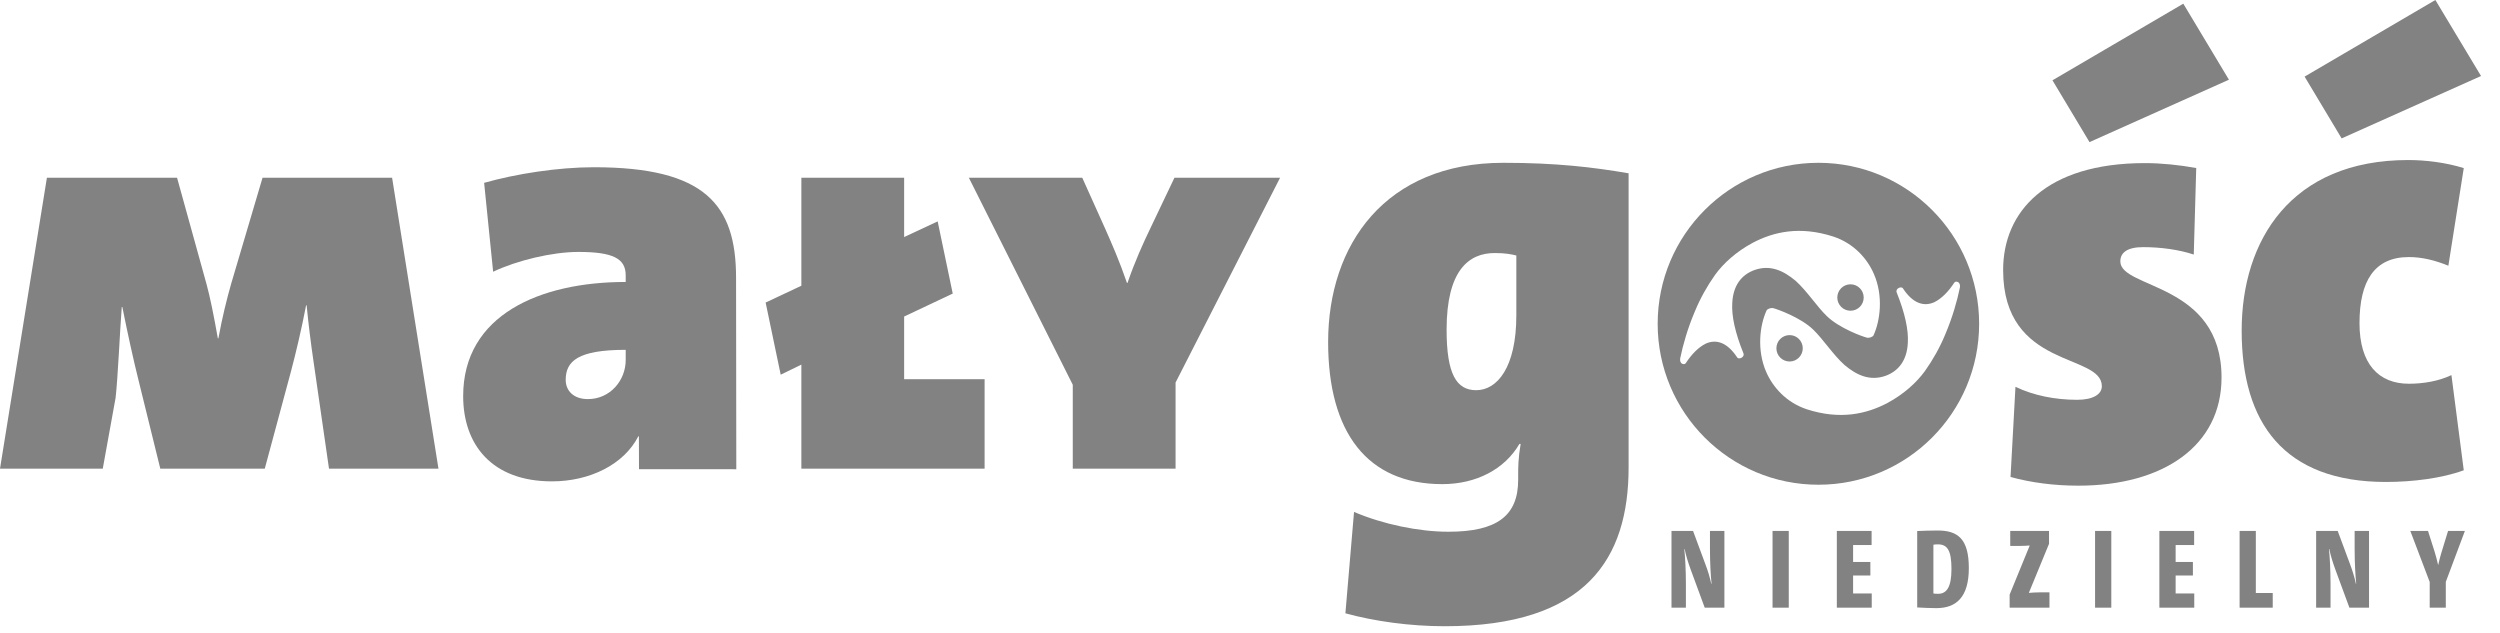 <svg width="75" height="19" viewBox="0 0 75 19" fill="none" xmlns="http://www.w3.org/2000/svg">
<path d="M45.49 7.665C45.342 7.628 45.156 7.591 44.842 7.591C44.064 7.591 43.398 8.109 43.398 9.89C43.398 11.224 43.694 11.706 44.286 11.706C44.916 11.706 45.49 11.02 45.49 9.463V7.665ZM43.342 18.787C42.306 18.787 41.232 18.639 40.362 18.399L40.621 15.358C41.491 15.729 42.565 15.952 43.453 15.952C44.915 15.952 45.545 15.469 45.545 14.394V14.264C45.545 14.023 45.545 13.764 45.619 13.319H45.582C45.138 14.079 44.286 14.524 43.268 14.524C41.028 14.524 39.844 12.985 39.844 10.261C39.844 7.332 41.565 4.884 45.1 4.884C46.674 4.884 47.784 5.014 48.858 5.199V14.023C48.858 16.748 47.6 18.787 43.342 18.787Z" fill="#828282"/>
<path d="M62.685 4.263L61.574 2.409L65.499 0.11L66.868 2.391L62.685 4.263ZM62.352 14.57C61.611 14.57 60.927 14.477 60.316 14.31L60.464 11.604C61.001 11.863 61.649 11.994 62.315 11.994C62.796 11.994 63.055 11.827 63.055 11.586C63.055 10.585 60.094 11.085 60.094 8.1C60.094 6.358 61.371 4.893 64.351 4.893C64.832 4.893 65.388 4.949 65.887 5.041L65.813 7.637C65.369 7.488 64.814 7.414 64.295 7.414C63.814 7.414 63.61 7.581 63.61 7.841C63.61 8.675 66.646 8.471 66.646 11.326C66.646 13.383 64.888 14.57 62.352 14.57Z" fill="#828282"/>
<path d="M70.249 4.152L69.138 2.298L73.061 0L74.431 2.28L70.249 4.152ZM71.581 14.459C68.509 14.459 67.25 12.68 67.25 9.918C67.25 7.211 68.731 4.801 72.247 4.801C72.766 4.801 73.376 4.875 73.913 5.043L73.451 7.972C73.043 7.805 72.655 7.712 72.266 7.712C71.229 7.712 70.785 8.435 70.785 9.695C70.785 10.919 71.359 11.512 72.266 11.512C72.691 11.512 73.154 11.438 73.543 11.253L73.913 14.108C73.265 14.348 72.377 14.459 71.581 14.459Z" fill="#828282"/>
<path d="M49.73 9.714C49.73 7.047 51.889 4.884 54.553 4.884C57.216 4.884 59.374 7.047 59.374 9.714C59.374 12.38 57.216 14.542 54.553 14.542C51.889 14.542 49.73 12.38 49.73 9.714ZM50.571 10.898C50.751 10.622 50.954 10.419 51.168 10.311C51.479 10.168 51.812 10.264 52.112 10.718C52.158 10.802 52.35 10.718 52.303 10.599C52.052 9.978 51.944 9.475 51.968 9.092C51.992 8.566 52.243 8.242 52.637 8.1C53.114 7.933 53.508 8.124 53.866 8.422C54.213 8.733 54.499 9.188 54.808 9.486C55.179 9.845 55.872 10.097 56.015 10.132C56.074 10.145 56.182 10.109 56.206 10.06C56.408 9.618 56.504 8.877 56.217 8.219C56.016 7.753 55.609 7.298 55 7.097C53.997 6.773 53.209 6.952 52.577 7.287C52.088 7.55 51.705 7.897 51.454 8.243C51.216 8.578 51.002 8.961 50.846 9.343C50.631 9.845 50.488 10.348 50.405 10.754C50.381 10.921 50.524 10.957 50.571 10.898ZM55.119 8.926C55.119 8.707 55.297 8.529 55.515 8.529C55.734 8.529 55.911 8.707 55.911 8.926C55.911 9.145 55.734 9.322 55.515 9.322C55.297 9.322 55.119 9.145 55.119 8.926ZM58.631 8.476C58.452 8.752 58.249 8.955 58.035 9.063C57.724 9.206 57.39 9.111 57.091 8.656C57.044 8.572 56.853 8.656 56.901 8.775C57.15 9.397 57.258 9.9 57.235 10.282C57.211 10.807 56.96 11.131 56.566 11.275C56.089 11.441 55.695 11.251 55.337 10.951C54.991 10.641 54.704 10.187 54.395 9.887C54.024 9.529 53.332 9.278 53.188 9.242C53.128 9.23 53.021 9.266 52.997 9.314C52.794 9.756 52.699 10.498 52.985 11.156C53.188 11.622 53.593 12.076 54.203 12.278C55.205 12.602 55.993 12.422 56.626 12.088C57.115 11.824 57.497 11.477 57.748 11.131C57.987 10.797 58.201 10.414 58.358 10.031C58.572 9.529 58.715 9.027 58.798 8.62C58.822 8.453 58.679 8.417 58.631 8.476ZM54.083 10.449C54.083 10.667 53.906 10.845 53.688 10.845C53.469 10.845 53.292 10.668 53.292 10.449C53.292 10.23 53.469 10.053 53.688 10.053C53.906 10.053 54.083 10.23 54.083 10.449Z" fill="#828282"/>
<path d="M9.87 14.06L9.4 10.804C9.333 10.351 9.25 9.697 9.199 9.159H9.183C9.048 9.864 8.881 10.569 8.73 11.14L7.943 14.06H4.809L4.156 11.409C4.004 10.804 3.821 9.965 3.67 9.21H3.653C3.602 9.848 3.535 11.362 3.468 11.933L3.083 14.06H0L1.407 5.333H5.312L6.2 8.539C6.301 8.908 6.417 9.479 6.535 10.15H6.552C6.669 9.512 6.803 8.975 6.937 8.505L7.876 5.333H11.763L13.154 14.06H9.87V14.06Z" fill="#828282"/>
<path d="M24.041 14.06V10.938L23.421 11.241L22.969 9.076L24.041 8.572V5.333H27.124V7.112L28.13 6.642L28.582 8.807L27.124 9.496V11.375H29.538V14.06H24.041Z" fill="#828282"/>
<path d="M35.267 11.476V14.06H32.183V11.543L29.066 5.333H32.468L33.155 6.86C33.356 7.313 33.591 7.85 33.809 8.488H33.825C34.043 7.851 34.294 7.297 34.529 6.81L35.233 5.333H38.402L35.267 11.476Z" fill="#828282"/>
<path d="M18.771 10.495C17.331 10.495 16.971 10.838 16.971 11.396C16.971 11.72 17.205 11.973 17.637 11.973C18.303 11.973 18.771 11.414 18.771 10.802V10.495ZM19.17 14.076C19.17 14.076 19.167 13.544 19.167 13.09H19.149C18.717 13.937 17.691 14.441 16.558 14.441C14.758 14.441 13.895 13.342 13.895 11.882C13.895 9.45 16.198 8.459 18.771 8.459V8.26C18.771 7.756 18.393 7.558 17.349 7.558C16.576 7.558 15.514 7.81 14.794 8.152L14.524 5.485C15.478 5.215 16.738 5.017 17.817 5.017C21.146 5.017 22.082 6.134 22.082 8.332L22.089 14.077L19.17 14.076Z" fill="#828282"/>
<path d="M51.142 18.231L50.72 17.085C50.635 16.853 50.577 16.655 50.539 16.471H50.529C50.553 16.693 50.577 17.095 50.577 17.515V18.231H50.145V15.929H50.792L51.152 16.901C51.241 17.133 51.299 17.331 51.336 17.511H51.347C51.322 17.289 51.299 16.887 51.299 16.471V15.929H51.732V18.231H51.142V18.231Z" fill="#828282"/>
<path d="M53.176 18.23V15.928H53.663V18.23H53.176Z" fill="#828282"/>
<path d="M55.105 18.23V15.928H56.148V16.351H55.593V16.859H56.111V17.265H55.593V17.804H56.152V18.23H55.105V18.23Z" fill="#828282"/>
<path d="M58.091 18.244C57.89 18.244 57.7 18.233 57.516 18.223V15.931C57.659 15.925 57.907 15.915 58.126 15.915C58.728 15.915 59.065 16.157 59.065 17.043C59.065 17.92 58.684 18.244 58.091 18.244ZM58.142 16.331C58.088 16.331 58.04 16.334 58.002 16.341V17.804C58.037 17.811 58.088 17.814 58.142 17.814C58.391 17.814 58.544 17.63 58.544 17.071C58.544 16.522 58.425 16.331 58.142 16.331Z" fill="#828282"/>
<path d="M60.289 18.23V17.838L60.892 16.365C60.803 16.372 60.688 16.378 60.579 16.378H60.307V15.928H61.471V16.314L60.865 17.787C60.943 17.78 61.069 17.77 61.209 17.77H61.484V18.23H60.289Z" fill="#828282"/>
<path d="M62.852 18.23V15.928H63.339V18.23H62.852Z" fill="#828282"/>
<path d="M64.781 18.23V15.928H65.824V16.351H65.269V16.859H65.787V17.265H65.269V17.804H65.828V18.23H64.781V18.23Z" fill="#828282"/>
<path d="M67.188 18.23V15.928H67.675V17.79H68.182V18.23H67.188V18.23Z" fill="#828282"/>
<path d="M70.482 18.23L70.06 17.084C69.975 16.852 69.916 16.654 69.879 16.471H69.869C69.893 16.692 69.916 17.095 69.916 17.514V18.23H69.484V15.928H70.131L70.492 16.9C70.581 17.132 70.638 17.33 70.676 17.511H70.686C70.663 17.289 70.639 16.887 70.639 16.471V15.928H71.071V18.23H70.482V18.23Z" fill="#828282"/>
<path d="M73.374 17.456V18.23H72.891V17.459L72.309 15.928H72.84L73.041 16.559C73.075 16.668 73.116 16.825 73.143 16.948H73.146C73.174 16.822 73.211 16.682 73.238 16.593L73.442 15.928H73.947L73.374 17.456Z" fill="#828282"/>
</svg>
